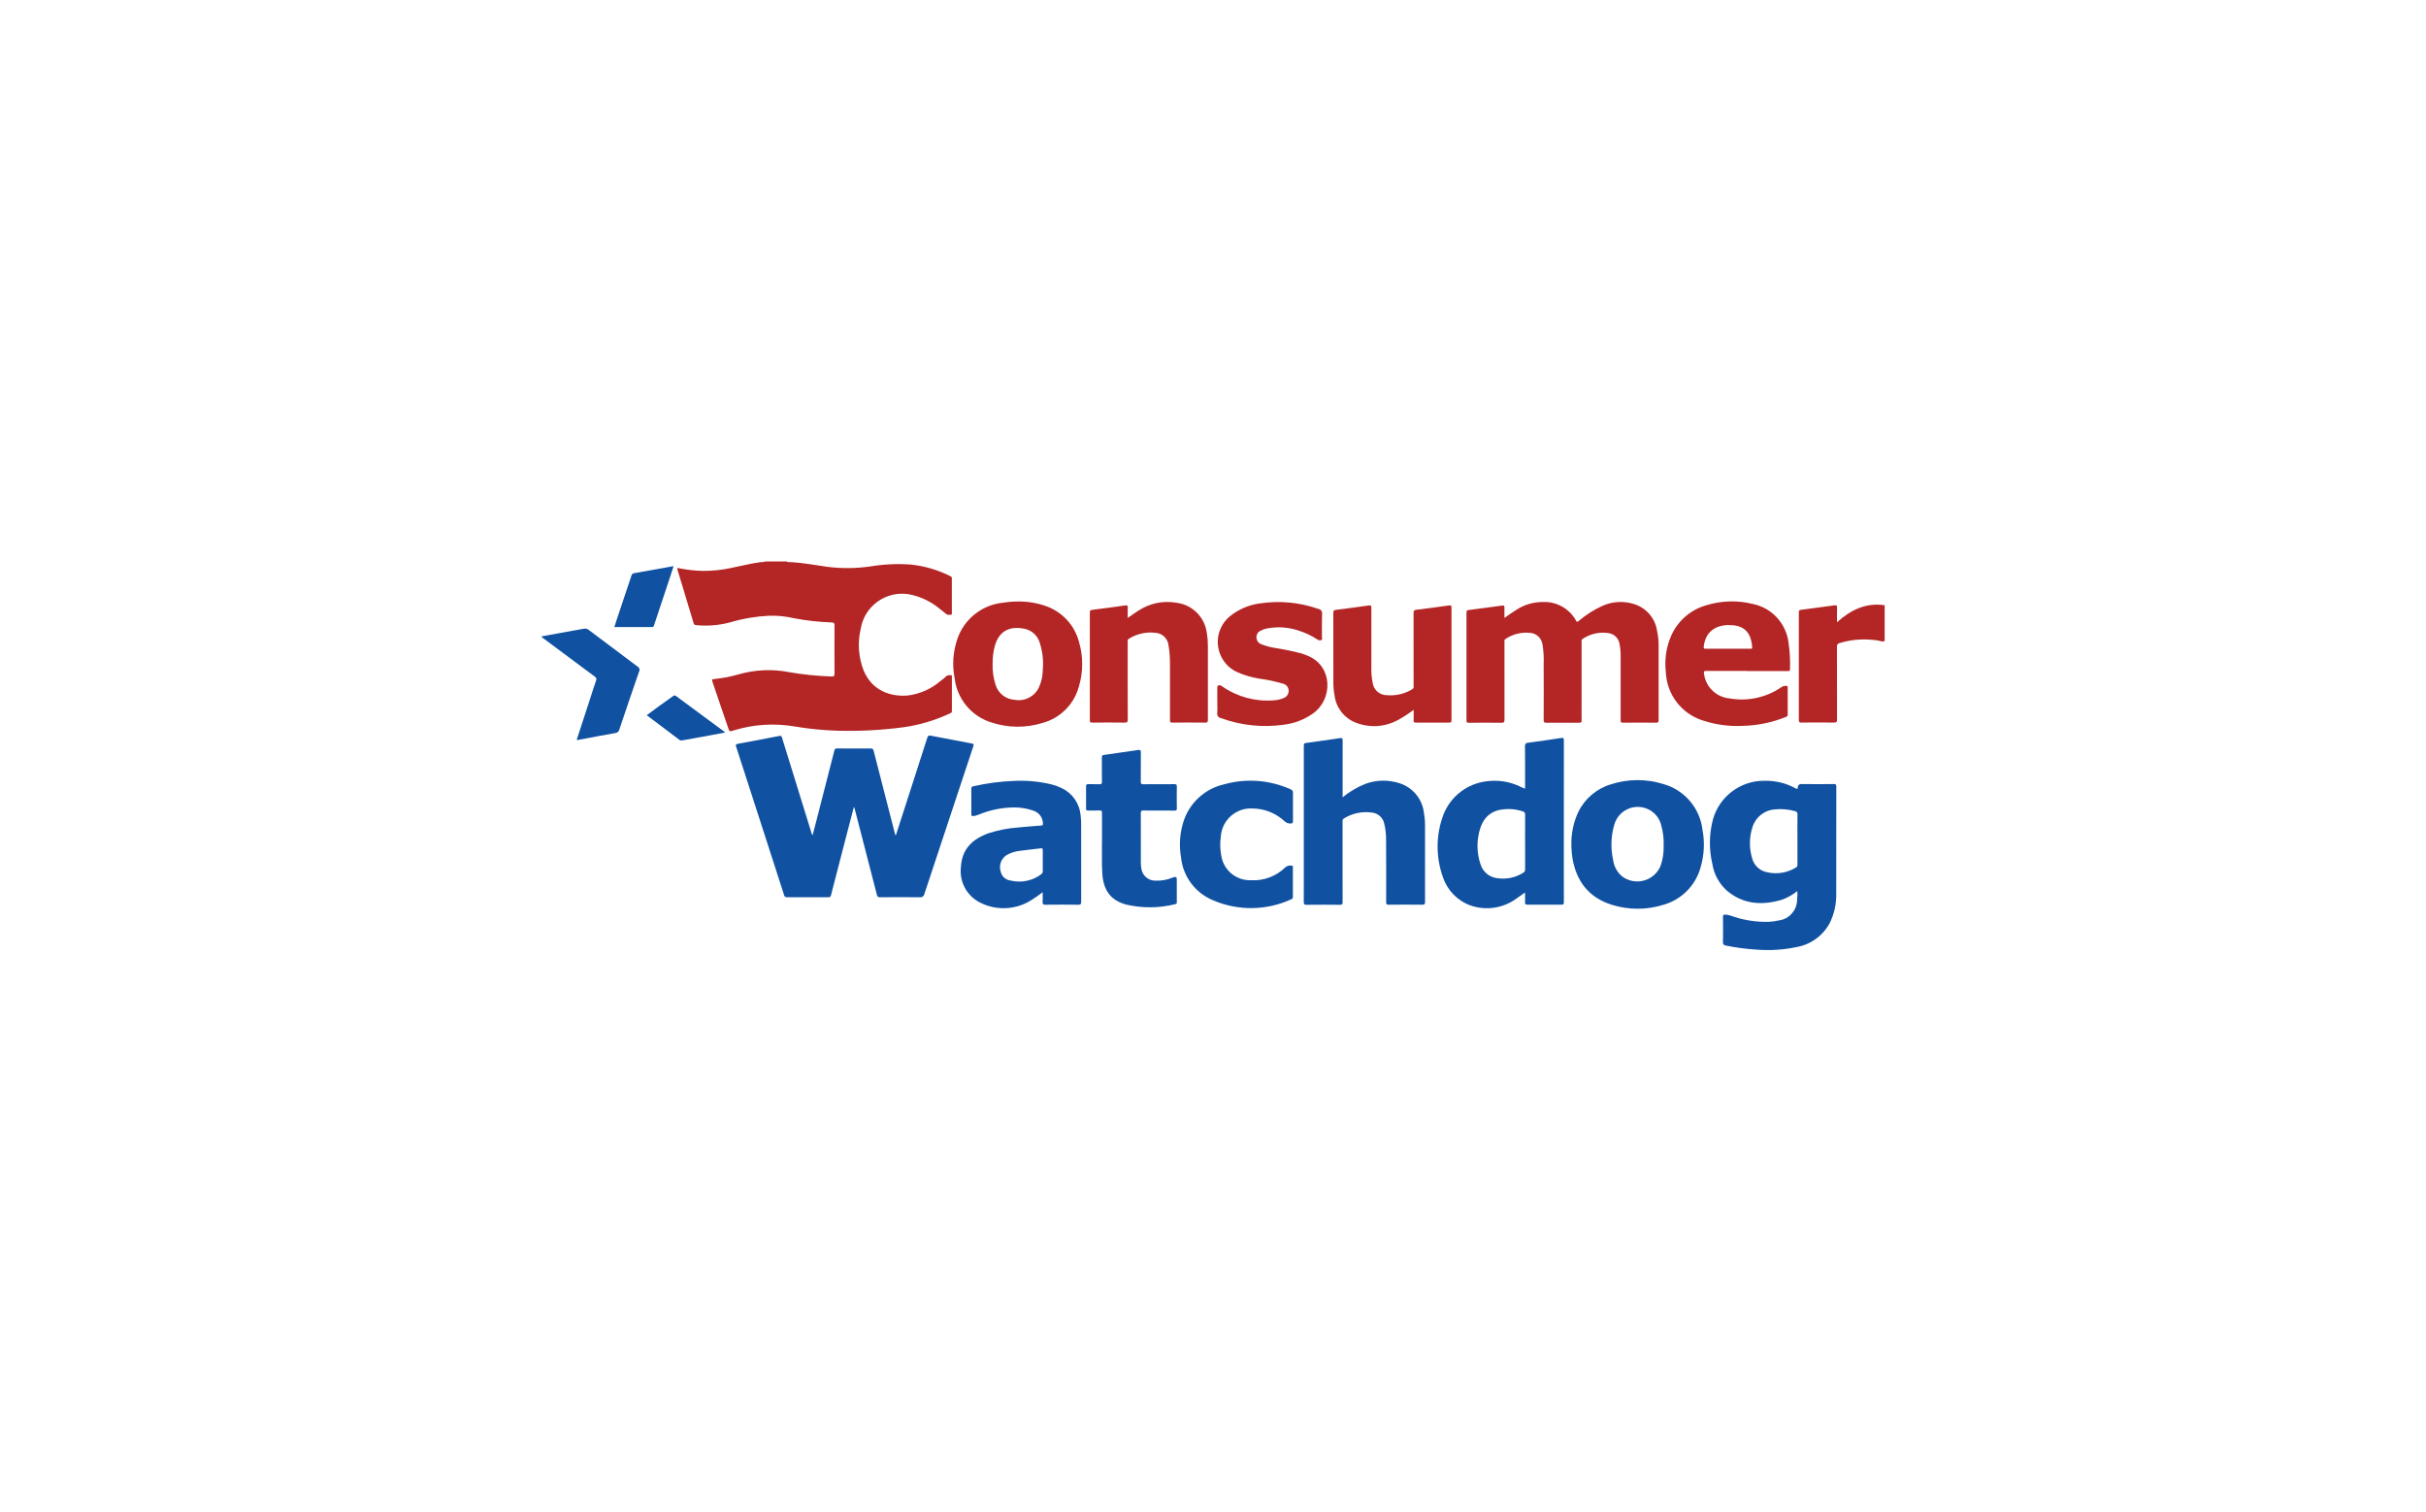 <?xml version="1.0" encoding="UTF-8"?>
<svg id="Layer_1" xmlns="http://www.w3.org/2000/svg" version="1.1" viewBox="0 0 573 357">
  <!-- Generator: Adobe Illustrator 29.7.1, SVG Export Plug-In . SVG Version: 2.1.1 Build 8)  -->
  <defs>
    <style>
      .st0 {
        fill: #1051a1;
      }

      .st1 {
        fill: #b32625;
      }
    </style>
  </defs>
  <path class="st1" d="M185.77,132.6c.36.25.77.14,1.15.16,2.87.17,5.69.71,8.52,1.11,3.37.43,6.79.39,10.15-.1,3.15-.52,6.35-.67,9.54-.44,3.28.35,6.47,1.29,9.41,2.78.19.08.3.27.28.47v8.23c0,.13.06.34-.13.35-.39.01-.81.16-1.17-.13-.56-.44-1.1-.9-1.67-1.33-1.83-1.5-3.97-2.58-6.26-3.15-5.28-1.4-10.7,1.75-12.1,7.03-.09.33-.16.66-.21,1-.76,3.25-.51,6.65.7,9.76,2,4.84,6.46,6.28,10.51,5.91,2.82-.37,5.47-1.55,7.63-3.4.48-.35.93-.72,1.36-1.12.35-.35.73-.26,1.14-.27.25,0,.21.2.21.36,0,2.7,0,5.41,0,8.11.02.22-.12.43-.34.5-3.49,1.65-7.21,2.78-11.04,3.32-5.16.69-10.37.97-15.58.83-3.37-.1-6.74-.43-10.07-.99-4.87-.85-9.87-.53-14.58.94-.91.29-.94.26-1.24-.64-1.24-3.63-2.46-7.26-3.71-10.88-.16-.47-.13-.6.41-.64,1.98-.19,3.94-.56,5.86-1.13,3.87-1.09,7.94-1.26,11.88-.49,3.29.57,6.61.91,9.94,1.02.56.02.76-.1.75-.72-.03-3.8-.02-7.6,0-11.4,0-.47-.13-.6-.6-.64-3-.1-6-.44-8.95-.99-1.94-.46-3.93-.66-5.93-.6-3.07.15-6.1.66-9.05,1.53-2.65.73-5.42.96-8.16.69-.28.01-.53-.18-.59-.46-1.26-4.19-2.52-8.39-3.8-12.58-.18-.59.17-.44.46-.38,1.79.36,3.62.57,5.45.61,2.3.02,4.59-.21,6.83-.71,2.29-.45,4.55-1.06,6.87-1.35.42.02.84-.04,1.23-.17h4.87Z"/>
  <path class="st1" d="M445.13,151.38c-.53.27-1.01-.01-1.51-.1-1.37-.21-2.75-.3-4.13-.25-1.69.06-3.36.34-4.97.84-.42.06-.71.44-.65.86,0,0,0,.01,0,.02.02,5.73,0,11.46.02,17.19,0,.53-.1.72-.68.71-2.58-.04-5.17-.02-7.75,0-.43,0-.59-.07-.59-.55.02-8.49.02-16.99,0-25.49,0-.42.12-.54.53-.59,2.62-.33,5.24-.69,7.86-1.05.44-.06.66-.02.64.52-.05,1.09-.01,2.19-.01,3.46,3.26-2.92,6.85-4.67,11.25-4.01v8.41Z"/>
  <path class="st0" d="M211.61,197.22c.55-1.69,1.09-3.38,1.64-5.07,1.93-5.98,3.86-11.96,5.78-17.94.16-.5.38-.54.83-.46,3.13.61,6.26,1.2,9.39,1.79.83.16.83.15.56.96-3.83,11.52-7.65,23.05-11.46,34.57-.08.55-.59.92-1.14.84-.01,0-.02,0-.04,0-3.11-.04-6.23-.03-9.34,0-.46,0-.6-.15-.71-.57-1.74-6.78-3.49-13.55-5.25-20.32-.04-.13-.09-.27-.17-.51-.6,2.32-1.18,4.52-1.76,6.73-1.23,4.73-2.45,9.46-3.67,14.2-.08.32-.2.46-.56.46-3.3-.02-6.59-.02-9.89,0-.45,0-.54-.24-.64-.56-1.86-5.77-3.72-11.54-5.59-17.31-1.9-5.88-3.79-11.77-5.71-17.65-.18-.54-.04-.63.44-.72,3.26-.6,6.51-1.21,9.76-1.85.42-.08.51.04.62.39,2.3,7.46,4.6,14.92,6.92,22.37.03.25.14.48.31.67.26-1,.52-1.94.76-2.88,1.47-5.7,2.93-11.39,4.38-17.09.1-.39.24-.51.64-.51,2.64.02,5.29.04,7.93.01.48,0,.62.18.72.59,1.63,6.37,3.26,12.73,4.9,19.09.06.25.13.5.2.75l.13.02"/>
  <path class="st1" d="M355.33,145.95c1.01-.73,1.93-1.38,2.89-1.97,1.84-1.19,3.98-1.81,6.17-1.8,3.25-.16,6.31,1.56,7.87,4.42.24.43.4.22.63.04,1.71-1.45,3.6-2.65,5.64-3.58,2.33-1.03,4.96-1.17,7.39-.41,2.9.88,5.03,3.36,5.47,6.36.25,1.11.37,2.25.36,3.38,0,5.9,0,11.79,0,17.68,0,.46-.1.62-.59.61-2.6-.03-5.21-.03-7.81,0-.46,0-.58-.11-.57-.57.02-4.86.02-9.72,0-14.57.05-1.2-.05-2.4-.28-3.57-.24-1.28-1.26-2.26-2.55-2.44-2.17-.35-4.39.15-6.2,1.4-.28.17-.19.43-.19.65,0,5.27,0,10.53,0,15.79,0,.91-.02,1.83.01,2.74.02.45-.1.59-.56.58-2.6-.02-5.21-.02-7.81,0-.48,0-.6-.13-.6-.6.02-4.39.03-8.78,0-13.17.07-1.58-.02-3.17-.28-4.73-.21-1.51-1.47-2.66-2.99-2.73-2.02-.2-4.04.31-5.73,1.44-.34.19-.26.48-.26.74,0,6.1-.01,12.2.01,18.29,0,.6-.12.78-.75.77-2.56-.04-5.13-.03-7.69,0-.43,0-.54-.11-.54-.54.01-8.5.01-16.99,0-25.49,0-.4.08-.55.51-.6,2.64-.33,5.28-.69,7.92-1.05.44-.06.56.07.54.5-.03.78,0,1.57,0,2.46"/>
  <path class="st0" d="M424.52,210.43c-1.14.94-2.45,1.66-3.85,2.12-4.59,1.32-8.95,1.01-12.76-2.17-1.87-1.67-3.1-3.93-3.48-6.41-.81-3.46-.75-7.06.17-10.49,1.54-5.41,6.5-9.12,12.12-9.08,2.59-.07,5.16.55,7.42,1.81.36.2.47.09.49-.25.05-.67.42-.8,1.05-.79,2.48.04,4.96.03,7.45,0,.44,0,.59.09.59.56-.01,8.47,0,16.95-.02,25.42.04,2.41-.5,4.79-1.58,6.94-1.63,2.97-4.53,5.04-7.87,5.6-3.11.65-6.3.84-9.46.58-2.42-.15-4.82-.47-7.19-.96-.48-.1-.66-.27-.65-.79.04-1.99.03-3.98,0-5.97,0-.42.1-.57.54-.54.4.02.8.09,1.19.21,2.91,1.07,5.99,1.58,9.08,1.49.81-.04,1.62-.15,2.41-.33,2.45-.33,4.28-2.43,4.29-4.9.1-.68.11-1.37.04-2.05M424.54,198.24c0-1.95-.02-3.9.01-5.85.07-.39-.19-.76-.57-.83-.02,0-.04,0-.06,0-1.51-.42-3.08-.56-4.64-.41-2.43.13-4.53,1.73-5.31,4.04-.81,2.38-.87,4.96-.17,7.37.4,1.76,1.8,3.11,3.57,3.44,2.34.55,4.81.14,6.85-1.14.23-.13.36-.39.32-.65,0-1.99,0-3.98,0-5.97"/>
  <path class="st0" d="M360.21,186.21c0-3.34.02-6.65-.02-9.96,0-.63.21-.77.77-.84,2.6-.35,5.19-.72,7.78-1.12.54-.08.63.05.63.56-.01,10.77-.02,21.54-.01,32.31,0,1.97-.01,3.94.01,5.91,0,.44-.1.59-.57.59-2.68-.02-5.37-.02-8.06,0-.44,0-.56-.13-.54-.55.03-.75,0-1.49,0-2.33-.76.54-1.44,1.04-2.14,1.51-3.1,2.22-7.08,2.81-10.69,1.57-3.08-1.09-5.49-3.54-6.54-6.63-1.75-4.83-1.71-10.13.13-14.92,1.7-4.26,5.59-7.24,10.14-7.79,2.76-.38,5.57.07,8.07,1.31.29.15.59.27.89.4.02,0,.04,0,.13-.01M360.21,198.84c0-2.16-.01-4.31.01-6.46.05-.37-.2-.71-.57-.76-1.04-.35-2.13-.53-3.23-.55-2.91-.02-5.59.88-6.79,4.52-.89,2.75-.88,5.71.03,8.45.52,1.82,2.08,3.15,3.96,3.36,2.13.33,4.31-.12,6.13-1.26.33-.17.51-.52.47-.88-.02-2.13,0-4.27,0-6.4"/>
  <path class="st0" d="M317.1,188.3c1.63-1.33,3.46-2.4,5.41-3.18,2.62-.96,5.49-1,8.14-.11,3.12,1.03,5.34,3.79,5.68,7.06.18,1.02.26,2.06.25,3.09,0,5.95,0,11.91,0,17.86,0,.48-.09.65-.62.65-2.66-.03-5.33-.03-7.99,0-.47,0-.57-.13-.57-.58.01-4.92.01-9.83-.02-14.75.02-1.28-.13-2.56-.43-3.8-.29-1.44-1.5-2.52-2.97-2.64-2.3-.32-4.63.18-6.59,1.42-.33.19-.29.44-.29.72v12.99c0,2.01-.01,4.02.01,6.04,0,.46-.1.63-.6.62-2.64-.03-5.29-.03-7.93,0-.51,0-.64-.15-.64-.64.02-8.17.02-16.34.01-24.5,0-4.15,0-8.29,0-12.44,0-.39.07-.59.5-.64,2.68-.36,5.35-.73,8.03-1.14.52-.08.64.01.64.55-.02,4.23-.01,8.45-.01,12.68v.76Z"/>
  <path class="st0" d="M246.28,210.71c-.87.67-1.77,1.3-2.7,1.88-3.63,2.31-8.22,2.53-12.06.59-3.17-1.57-5-4.98-4.55-8.49.25-4.27,2.81-6.58,6.57-7.92,2.25-.72,4.57-1.18,6.92-1.34,1.82-.18,3.64-.33,5.47-.46.38-.03.42-.19.4-.49-.02-1.3-.81-2.46-2.02-2.94-1.47-.55-3.02-.83-4.59-.85-2.97,0-5.92.59-8.66,1.74-.39.18-.81.28-1.23.3-.33-.01-.42-.12-.41-.43,0-2.03.01-4.07,0-6.1,0-.36.19-.44.46-.5,3.15-.72,6.36-1.15,9.59-1.27,3.05-.16,6.11.14,9.07.87.8.22,1.58.51,2.33.88,2.48,1.22,4.14,3.65,4.37,6.41.09.77.13,1.54.12,2.31,0,6.04-.01,12.07.01,18.11,0,.54-.15.67-.67.66-2.6-.03-5.21-.03-7.81,0-.52,0-.66-.15-.63-.65.04-.72.01-1.45.01-2.3M246.29,203.32c0-.85-.01-1.71,0-2.56,0-.35-.09-.45-.45-.41-1.59.2-3.19.34-4.78.57-1.2.1-2.36.47-3.4,1.08-1.23.85-1.76,2.41-1.31,3.84.24,1.14,1.19,1.99,2.35,2.12,2.49.61,5.12.08,7.18-1.45.29-.19.46-.52.42-.87-.03-.77,0-1.54,0-2.32"/>
  <path class="st0" d="M371.15,199.66c-.08-2.75.49-5.49,1.67-7.97,1.56-3.14,4.36-5.49,7.72-6.47,4.02-1.29,8.34-1.3,12.37-.04,4.98,1.42,8.61,5.69,9.21,10.84.54,2.87.4,5.82-.4,8.63-1.15,4.44-4.59,7.91-9.02,9.09-3.9,1.19-8.07,1.17-11.96-.04-5.49-1.7-8.47-5.6-9.37-11.19-.06-.36-.1-.72-.13-1.09-.05-.67-.08-1.34-.11-1.76M392.94,199.72c.06-1.62-.13-3.24-.57-4.8-.35-1.48-1.29-2.76-2.6-3.54-2.74-1.63-6.28-.73-7.9,2.01-.25.42-.44.87-.58,1.33-.8,2.72-.9,5.6-.29,8.37.19,1.45.89,2.78,1.97,3.76,2.57,2.07,6.33,1.66,8.4-.92.31-.38.56-.8.77-1.24.59-1.59.86-3.28.8-4.97"/>
  <g>
    <path class="st1" d="M412.58,158.46c-3.21,0-6.43,0-9.65,0-.44,0-.53.09-.47.53.33,3.16,2.84,5.65,6.01,5.95,4.29.77,8.72-.19,12.31-2.67.32-.21.7-.31,1.08-.29.29,0,.39.1.38.39,0,2.13,0,4.27,0,6.4.02.25-.14.47-.38.53-3.26,1.33-6.74,2.05-10.26,2.13-3.13.16-6.27-.26-9.25-1.22-5.09-1.53-8.66-6.12-8.89-11.43-.36-2.98.09-6,1.31-8.75,1.59-3.5,4.66-6.11,8.36-7.12,3.52-1.06,7.27-1.16,10.84-.28,4.45.9,7.84,4.52,8.45,9.02.32,2.13.44,4.28.36,6.44,0,.48-.28.39-.55.39h-9.65M408.11,153.21h5.3c.23,0,.48.08.44-.34-.18-2.66-1.2-4.87-4.46-5.2-3.02-.3-6.5.67-6.98,5.04-.04.39.02.52.44.51,1.75-.02,3.49-.01,5.24-.01"/>
    <path class="st1" d="M240.24,142.06c2.31-.05,4.62.31,6.8,1.08,3.84,1.35,6.76,4.5,7.8,8.43,1.03,3.45,1.02,7.13-.02,10.58-1.14,4.22-4.45,7.51-8.69,8.62-3.9,1.19-8.08,1.14-11.95-.14-4.7-1.44-8.11-5.52-8.7-10.41-.61-3.11-.39-6.32.64-9.32,1.58-4.62,5.67-7.94,10.52-8.53,1.19-.19,2.4-.3,3.6-.31M234.44,156.75c-.04,1.67.19,3.33.68,4.92.61,2.08,2.48,3.53,4.64,3.62,2.33.4,4.64-.82,5.63-2.97.59-1.3.9-2.7.91-4.13.19-2.11-.04-4.23-.68-6.25-.45-1.69-1.79-3-3.49-3.41-3.57-.77-6.08.39-7.15,3.95-.37,1.39-.55,2.83-.53,4.27"/>
    <path class="st1" d="M266.36,145.95c.92-.66,1.76-1.25,2.63-1.8,2.61-1.69,5.75-2.33,8.81-1.81,3.78.44,6.77,3.4,7.24,7.17.17.96.25,1.93.25,2.91,0,5.87,0,11.75,0,17.62,0,.51-.13.63-.63.62-2.58-.03-5.17-.03-7.75,0-.45,0-.58-.1-.57-.56.02-4.45.02-8.9,0-13.35.01-1.44-.1-2.88-.34-4.31-.16-1.65-1.52-2.93-3.18-3-2.16-.24-4.34.26-6.18,1.41-.33.19-.29.44-.29.72,0,6.12-.01,12.24.02,18.35,0,.63-.17.75-.76.74-2.54-.04-5.09-.03-7.63,0-.45,0-.57-.11-.57-.56.02-8.48.02-16.95,0-25.43,0-.41.06-.59.54-.64,2.62-.32,5.24-.68,7.86-1.05.48-.07.59.07.56.53-.04.78-.01,1.57-.01,2.45"/>
    <path class="st1" d="M333.89,167.63c-1.22.95-2.52,1.79-3.89,2.52-3.1,1.62-6.75,1.78-9.98.44-2.67-1.13-4.52-3.61-4.83-6.49-.19-1.02-.27-2.05-.26-3.09,0-5.43,0-10.86-.01-16.29,0-.49.12-.63.62-.69,2.6-.32,5.2-.67,7.79-1.04.48-.07.57.07.57.53-.02,4.69-.02,9.39,0,14.08-.04,1.24.07,2.48.32,3.69.23,1.65,1.63,2.88,3.29,2.89,2.12.2,4.25-.29,6.07-1.41.33-.19.3-.43.3-.71,0-5.75,0-11.5-.01-17.26,0-.49.06-.72.65-.79,2.6-.3,5.2-.67,7.8-1.03.4-.06.51.06.51.46-.01,8.9-.01,17.8,0,26.7,0,.45-.15.52-.55.52-2.62-.02-5.25-.02-7.87,0-.44,0-.55-.12-.53-.54.04-.79.01-1.57.01-2.49"/>
    <path class="st1" d="M287.51,165.55v-3.05c0-.63.33-.83.91-.56.11.06.21.13.3.2,3.54,2.45,7.82,3.6,12.11,3.26.79-.03,1.58-.21,2.31-.52.76-.26,1.26-.98,1.23-1.78-.02-.78-.56-1.45-1.32-1.62-1.81-.55-3.66-.95-5.53-1.19-1.87-.29-3.69-.83-5.41-1.6-3.91-1.85-5.58-6.53-3.73-10.44.48-1.02,1.18-1.93,2.05-2.65,2.04-1.67,4.5-2.74,7.12-3.09,4.66-.71,9.43-.26,13.87,1.31.55.09.92.6.84,1.14h0c-.06,1.81-.01,3.62-.03,5.43,0,.26.17.64-.13.78-.35.12-.74.05-1.03-.19-1.27-.84-2.66-1.5-4.11-1.97-2.54-.91-5.28-1.1-7.92-.54-.44.1-.86.26-1.25.47-.62.25-1.03.86-1.03,1.53-.02.74.43,1.4,1.12,1.67.98.39,2,.67,3.04.85,2.19.33,4.36.78,6.5,1.34.56.18,1.11.39,1.65.63,5.71,2.48,5.79,10.14,1.07,13.53-1.99,1.42-4.31,2.33-6.74,2.64-5.07.75-10.25.22-15.06-1.54-.56-.1-.93-.63-.84-1.19,0-.01,0-.02,0-.03.07-.93.02-1.87.02-2.8"/>
  </g>
  <path class="st0" d="M305.37,208.34v3.41c.05.26-.1.52-.35.62-5.88,2.72-12.64,2.8-18.58.22-4.16-1.74-7.03-5.61-7.49-10.09-.48-2.77-.3-5.62.53-8.31,1.38-4.52,5.09-7.95,9.71-8.97,5.2-1.45,10.75-1.02,15.67,1.21.35.11.57.45.53.82-.02,2.22-.02,4.43,0,6.65,0,.44-.09.59-.56.59-.53.02-1.04-.17-1.42-.53-2.06-1.92-4.76-3-7.58-3.02-3.88-.22-7.21,2.73-7.48,6.6-.23,1.59-.18,3.21.15,4.79.62,3.3,3.55,5.65,6.9,5.55,3.02.2,5.99-.9,8.16-3.02.43-.37,1-.52,1.56-.42.33,0,.25.26.25.44v3.48"/>
  <path class="st0" d="M260.28,199.15c0-2.4-.01-4.8,0-7.19,0-.42-.1-.56-.54-.55-.91.03-1.83,0-2.75.02-.38.01-.48-.12-.47-.48.02-1.75.02-3.5,0-5.24,0-.41.13-.52.52-.51.88.02,1.75-.02,2.62.02.46.02.62-.09.61-.59-.03-1.91,0-3.81-.02-5.73,0-.41.11-.55.51-.61,2.7-.37,5.39-.76,8.08-1.16.49-.07.62.04.62.54-.02,2.32,0,4.63-.02,6.95,0,.48.13.61.61.6,2.44-.02,4.88,0,7.32-.02.44,0,.59.09.59.56-.03,1.73-.03,3.46,0,5.18,0,.41-.13.5-.51.5-2.46-.02-4.92,0-7.39-.02-.48,0-.61.12-.61.6.02,3.92,0,7.84.01,11.77,0,.43.03.85.11,1.27.2,1.72,1.68,3,3.42,2.93,1.3.04,2.6-.18,3.81-.66.13-.05.26-.12.4-.15.62-.15.75-.04.75.59v5.24c0,.24.03.44-.33.52-3.82.97-7.82,1-11.65.1-3.58-.97-5.33-3.32-5.6-7.16-.09-1.22-.11-2.43-.1-3.65s0-2.44,0-3.66"/>
  <path class="st0" d="M136.2,174.77l2.98-9.14c.53-1.61,1.03-3.25,1.59-4.85.2-.34.07-.78-.27-.98,0,0-.02,0-.02-.01-4.02-2.97-8.03-5.95-12.03-8.95-.23-.13-.43-.31-.58-.54,1.6-.29,3.17-.58,4.73-.86,1.76-.32,3.52-.62,5.28-.95.41-.1.85,0,1.17.28,3.84,2.91,7.69,5.8,11.55,8.67.41.21.58.72.36,1.13,0,0,0,0,0,0-1.58,4.56-3.14,9.12-4.67,13.7-.1.47-.5.82-.98.86-2.93.51-5.87,1.08-8.8,1.63-.11,0-.21,0-.32,0"/>
  <path class="st0" d="M159.08,133.75c-.26.81-.49,1.57-.75,2.33-1.27,3.84-2.55,7.69-3.83,11.53-.08.23-.09.49-.48.49-2.95-.02-5.9-.01-8.92-.01.22-.69.42-1.34.64-1.98,1.13-3.38,2.27-6.76,3.4-10.15.06-.32.32-.56.65-.59,3.02-.52,6.04-1.08,9.05-1.62.08,0,.17,0,.25,0"/>
  <path class="st0" d="M171.26,173c-1.04.2-2.02.39-3.01.57-2.36.43-4.71.85-7.07,1.28-.23.08-.48.04-.68-.1-2.52-1.91-5.05-3.82-7.59-5.72-.04-.05-.08-.09-.11-.15.97-.72,1.93-1.44,2.91-2.15,1.09-.78,2.19-1.54,3.27-2.33.24-.17.4-.24.68-.03,3.8,2.82,7.6,5.63,11.41,8.43.06.06.12.13.18.2"/>
</svg>